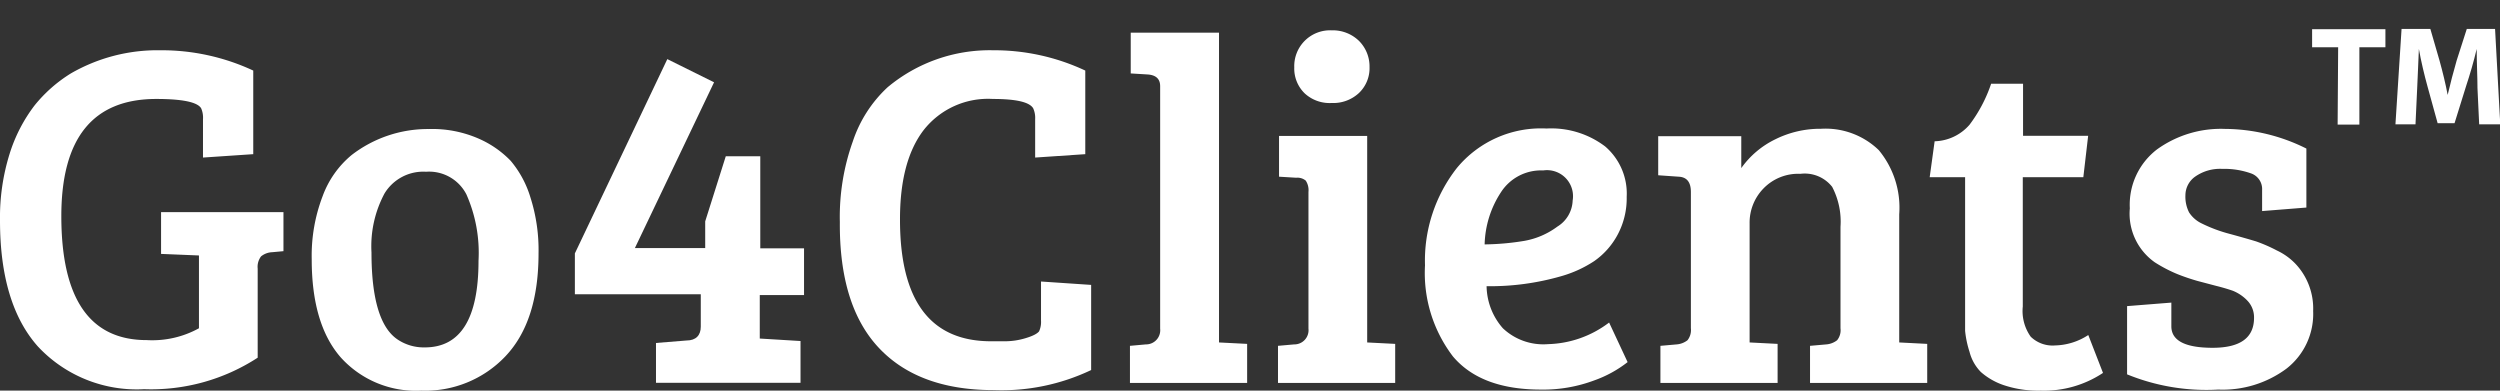 <svg id="Layer_1" data-name="Layer 1" xmlns="http://www.w3.org/2000/svg" viewBox="0 0 192 30"><rect x="0" y="0" width="192" height="30" fill="#333333" stroke="none"/><defs><style>.cls-1{fill:#fff;}</style></defs><title>Go4Clients_Logo_TM_Web_White</title><path class="cls-1" d="M55.74,12h2.65v7.07h3.36v3.59h-3.4V26l3.13.19v3.21H50.38V26.34l2.34-.19c.73,0,1.1-.4,1.1-1.06V22.6H44.15V19.46l7.1-14.92,3.59,1.78L48.76,19.05h5.4V17Z"/><path class="cls-1" d="M19.79,20.63v6.84a15,15,0,0,1-8.72,2.42,10.38,10.38,0,0,1-8.15-3.27Q0,23.35,0,16.93a16.38,16.38,0,0,1,.73-5.09A12,12,0,0,1,2.66,8.09,11,11,0,0,1,5.44,5.64a13.3,13.3,0,0,1,6.85-1.78,16.65,16.65,0,0,1,7.16,1.56v6.42l-3.86.26V9.15a1.8,1.8,0,0,0-.14-.83C15.17,7.84,14,7.6,12,7.6c-4.86,0-7.29,3-7.29,9q0,9.53,6.57,9.52a7.4,7.4,0,0,0,4-.91V19.62h0l-2.91-.12V16.29h9.4v3l-.87.08a1.43,1.43,0,0,0-.85.32A1.32,1.32,0,0,0,19.79,20.63Z"/><path class="cls-1" d="M23.94,19.92a12.8,12.8,0,0,1,.84-4.86A7.39,7.39,0,0,1,27,11.91a9.58,9.58,0,0,1,5.93-2,8.89,8.89,0,0,1,3.84.74,7.68,7.68,0,0,1,2.45,1.7,7.88,7.88,0,0,1,1.51,2.79,13.3,13.3,0,0,1,.63,4.32q0,5.22-2.54,7.9A8.48,8.48,0,0,1,32.35,30a7.77,7.77,0,0,1-6.18-2.55Q23.94,24.9,23.94,19.92Zm8.69,6.76c2.74,0,4.12-2.22,4.12-6.65a11.09,11.09,0,0,0-.93-5.1,3.22,3.22,0,0,0-3.1-1.74,3.48,3.48,0,0,0-3.19,1.67,8.59,8.59,0,0,0-1,4.53q0,5.33,2,6.68A3.61,3.61,0,0,0,32.63,26.68Z"/><path class="cls-1" d="M79.35,8.32c-.28-.48-1.31-.72-3.1-.72A6.28,6.28,0,0,0,70.93,10q-1.82,2.38-1.81,6.88,0,9.33,7,9.33h1a5.47,5.47,0,0,0,1.68-.25c.53-.16.85-.33,1-.51a1.72,1.72,0,0,0,.15-.83v-3l3.85.26v6.54a16,16,0,0,1-7.48,1.54q-5.77,0-8.82-3.24t-3-9.67a17.22,17.22,0,0,1,1-6.2A9.93,9.93,0,0,1,68.17,6.7a12.23,12.23,0,0,1,8.08-2.84,16.48,16.48,0,0,1,7.1,1.56v6.42l-3.85.26V9.15A1.78,1.78,0,0,0,79.35,8.32Z"/><path class="cls-1" d="M93.62,2.51V26.3l2.16.11v3h-9V26.56L88,26.45a1.09,1.09,0,0,0,1.1-1.21V6.62c0-.55-.31-.85-.94-.9l-1.32-.08V2.51Z"/><path class="cls-1" d="M105,10.44V26.3l2.15.11v3h-9V26.56l1.24-.11a1.09,1.09,0,0,0,1.1-1.21V14.74a1.33,1.33,0,0,0-.21-.87,1,1,0,0,0-.73-.22l-1.32-.08V10.44ZM100.2,7.17a2.66,2.66,0,0,1-.8-2,2.75,2.75,0,0,1,2.87-2.84,2.88,2.88,0,0,1,2.1.81,2.77,2.77,0,0,1,.81,2,2.63,2.63,0,0,1-.81,2,2.89,2.89,0,0,1-2.1.77A2.82,2.82,0,0,1,100.2,7.17Z"/><path class="cls-1" d="M118.78,9.87a6.85,6.85,0,0,1,4.5,1.38,4.77,4.77,0,0,1,1.65,3.87,5.91,5.91,0,0,1-.71,2.93,5.81,5.81,0,0,1-1.78,2,9.12,9.12,0,0,1-2.57,1.17,19.66,19.66,0,0,1-5.7.76,5,5,0,0,0,1.25,3.23,4.52,4.52,0,0,0,3.47,1.22,8.08,8.08,0,0,0,4.69-1.66L125,27.81a9.05,9.05,0,0,1-2.55,1.4,11.15,11.15,0,0,1-4.1.71c-3.07,0-5.32-.84-6.76-2.54a10.56,10.56,0,0,1-2.15-7,11.53,11.53,0,0,1,2.45-7.48A8.38,8.38,0,0,1,118.78,9.87Zm-1.72,8.63a6,6,0,0,0,2.55-1.1,2.44,2.44,0,0,0,1.17-2,2,2,0,0,0-2.27-2.31,3.66,3.66,0,0,0-3.24,1.68,7.62,7.62,0,0,0-1.25,4A19.8,19.8,0,0,0,117.06,18.5Z"/><path class="cls-1" d="M127.35,13.46v-3h6.38v2.45a6.88,6.88,0,0,1,2.61-2.21,7.74,7.74,0,0,1,3.51-.81,5.88,5.88,0,0,1,4.44,1.64,6.93,6.93,0,0,1,1.57,4.93V26.3l2.15.11v3h-9V26.56l1.25-.11a1.55,1.55,0,0,0,.83-.32,1.22,1.22,0,0,0,.26-.92V17.42a5.76,5.76,0,0,0-.64-3.07,2.68,2.68,0,0,0-2.44-1,3.71,3.71,0,0,0-2.85,1.14,3.76,3.76,0,0,0-1.05,2.68V26.3l2.15.11v3h-9V26.56l1.25-.11a1.55,1.55,0,0,0,.83-.32,1.26,1.26,0,0,0,.26-.92V14.74c0-.75-.31-1.14-.94-1.17Z"/><path class="cls-1" d="M152.92,6.43h2.45v4h5L160,13.61h-4.65v9.93a3.4,3.4,0,0,0,.61,2.32,2.41,2.41,0,0,0,1.87.67,4.85,4.85,0,0,0,2.55-.8l1.13,2.91A8.18,8.18,0,0,1,156.74,30a8.32,8.32,0,0,1-2.88-.43,5.16,5.16,0,0,1-1.73-1,3.4,3.4,0,0,1-.87-1.55,7.62,7.62,0,0,1-.34-1.61c0-.39,0-1,0-1.72V13.61H148.2l.38-2.76a3.67,3.67,0,0,0,2.68-1.27A11.14,11.14,0,0,0,152.92,6.43Z"/><path class="cls-1" d="M172.86,13.31a6.14,6.14,0,0,0-2.19-.34,3.33,3.33,0,0,0-2.06.58,1.76,1.76,0,0,0-.77,1.44,2.67,2.67,0,0,0,.28,1.32,2.35,2.35,0,0,0,.89.81,11.27,11.27,0,0,0,2.26.85c.88.24,1.54.43,2,.57a11.69,11.69,0,0,1,1.6.7,4.75,4.75,0,0,1,1.46,1.06,5,5,0,0,1,1.32,3.58,5.32,5.32,0,0,1-2.06,4.44,8.23,8.23,0,0,1-5.23,1.6,16.09,16.09,0,0,1-7-1.17V23.51l3.4-.27v1.82c0,1.1,1.06,1.65,3.17,1.65s3.18-.76,3.18-2.3a1.85,1.85,0,0,0-.55-1.36,3.18,3.18,0,0,0-1.08-.72c-.35-.12-.77-.25-1.26-.37l-1.44-.38a15.84,15.84,0,0,1-1.51-.51,11,11,0,0,1-1.79-.93A4.57,4.57,0,0,1,163.57,16a5.35,5.35,0,0,1,2.08-4.52,8.39,8.39,0,0,1,5.23-1.58,14.11,14.11,0,0,1,6.25,1.51v4.53l-3.4.27V14.59A1.27,1.27,0,0,0,172.86,13.31Z"/><path class="cls-1" d="M179.57,3.63h-2V2.24h5.63V3.63h-2V9.57h-1.67Z"/><path class="cls-1" d="M190.27,6.76c0-.88-.06-1.94-.06-3h0c-.22.94-.53,2-.81,2.84l-.89,2.86h-1.3l-.78-2.83c-.24-.87-.49-1.91-.66-2.87h0c-.05,1-.08,2.12-.13,3l-.13,2.79h-1.54l.47-7.33h2.21l.71,2.45c.23.83.46,1.76.62,2.62h0c.2-.85.45-1.82.69-2.64l.78-2.43h2.17l.4,7.33h-1.62Z"/></svg>